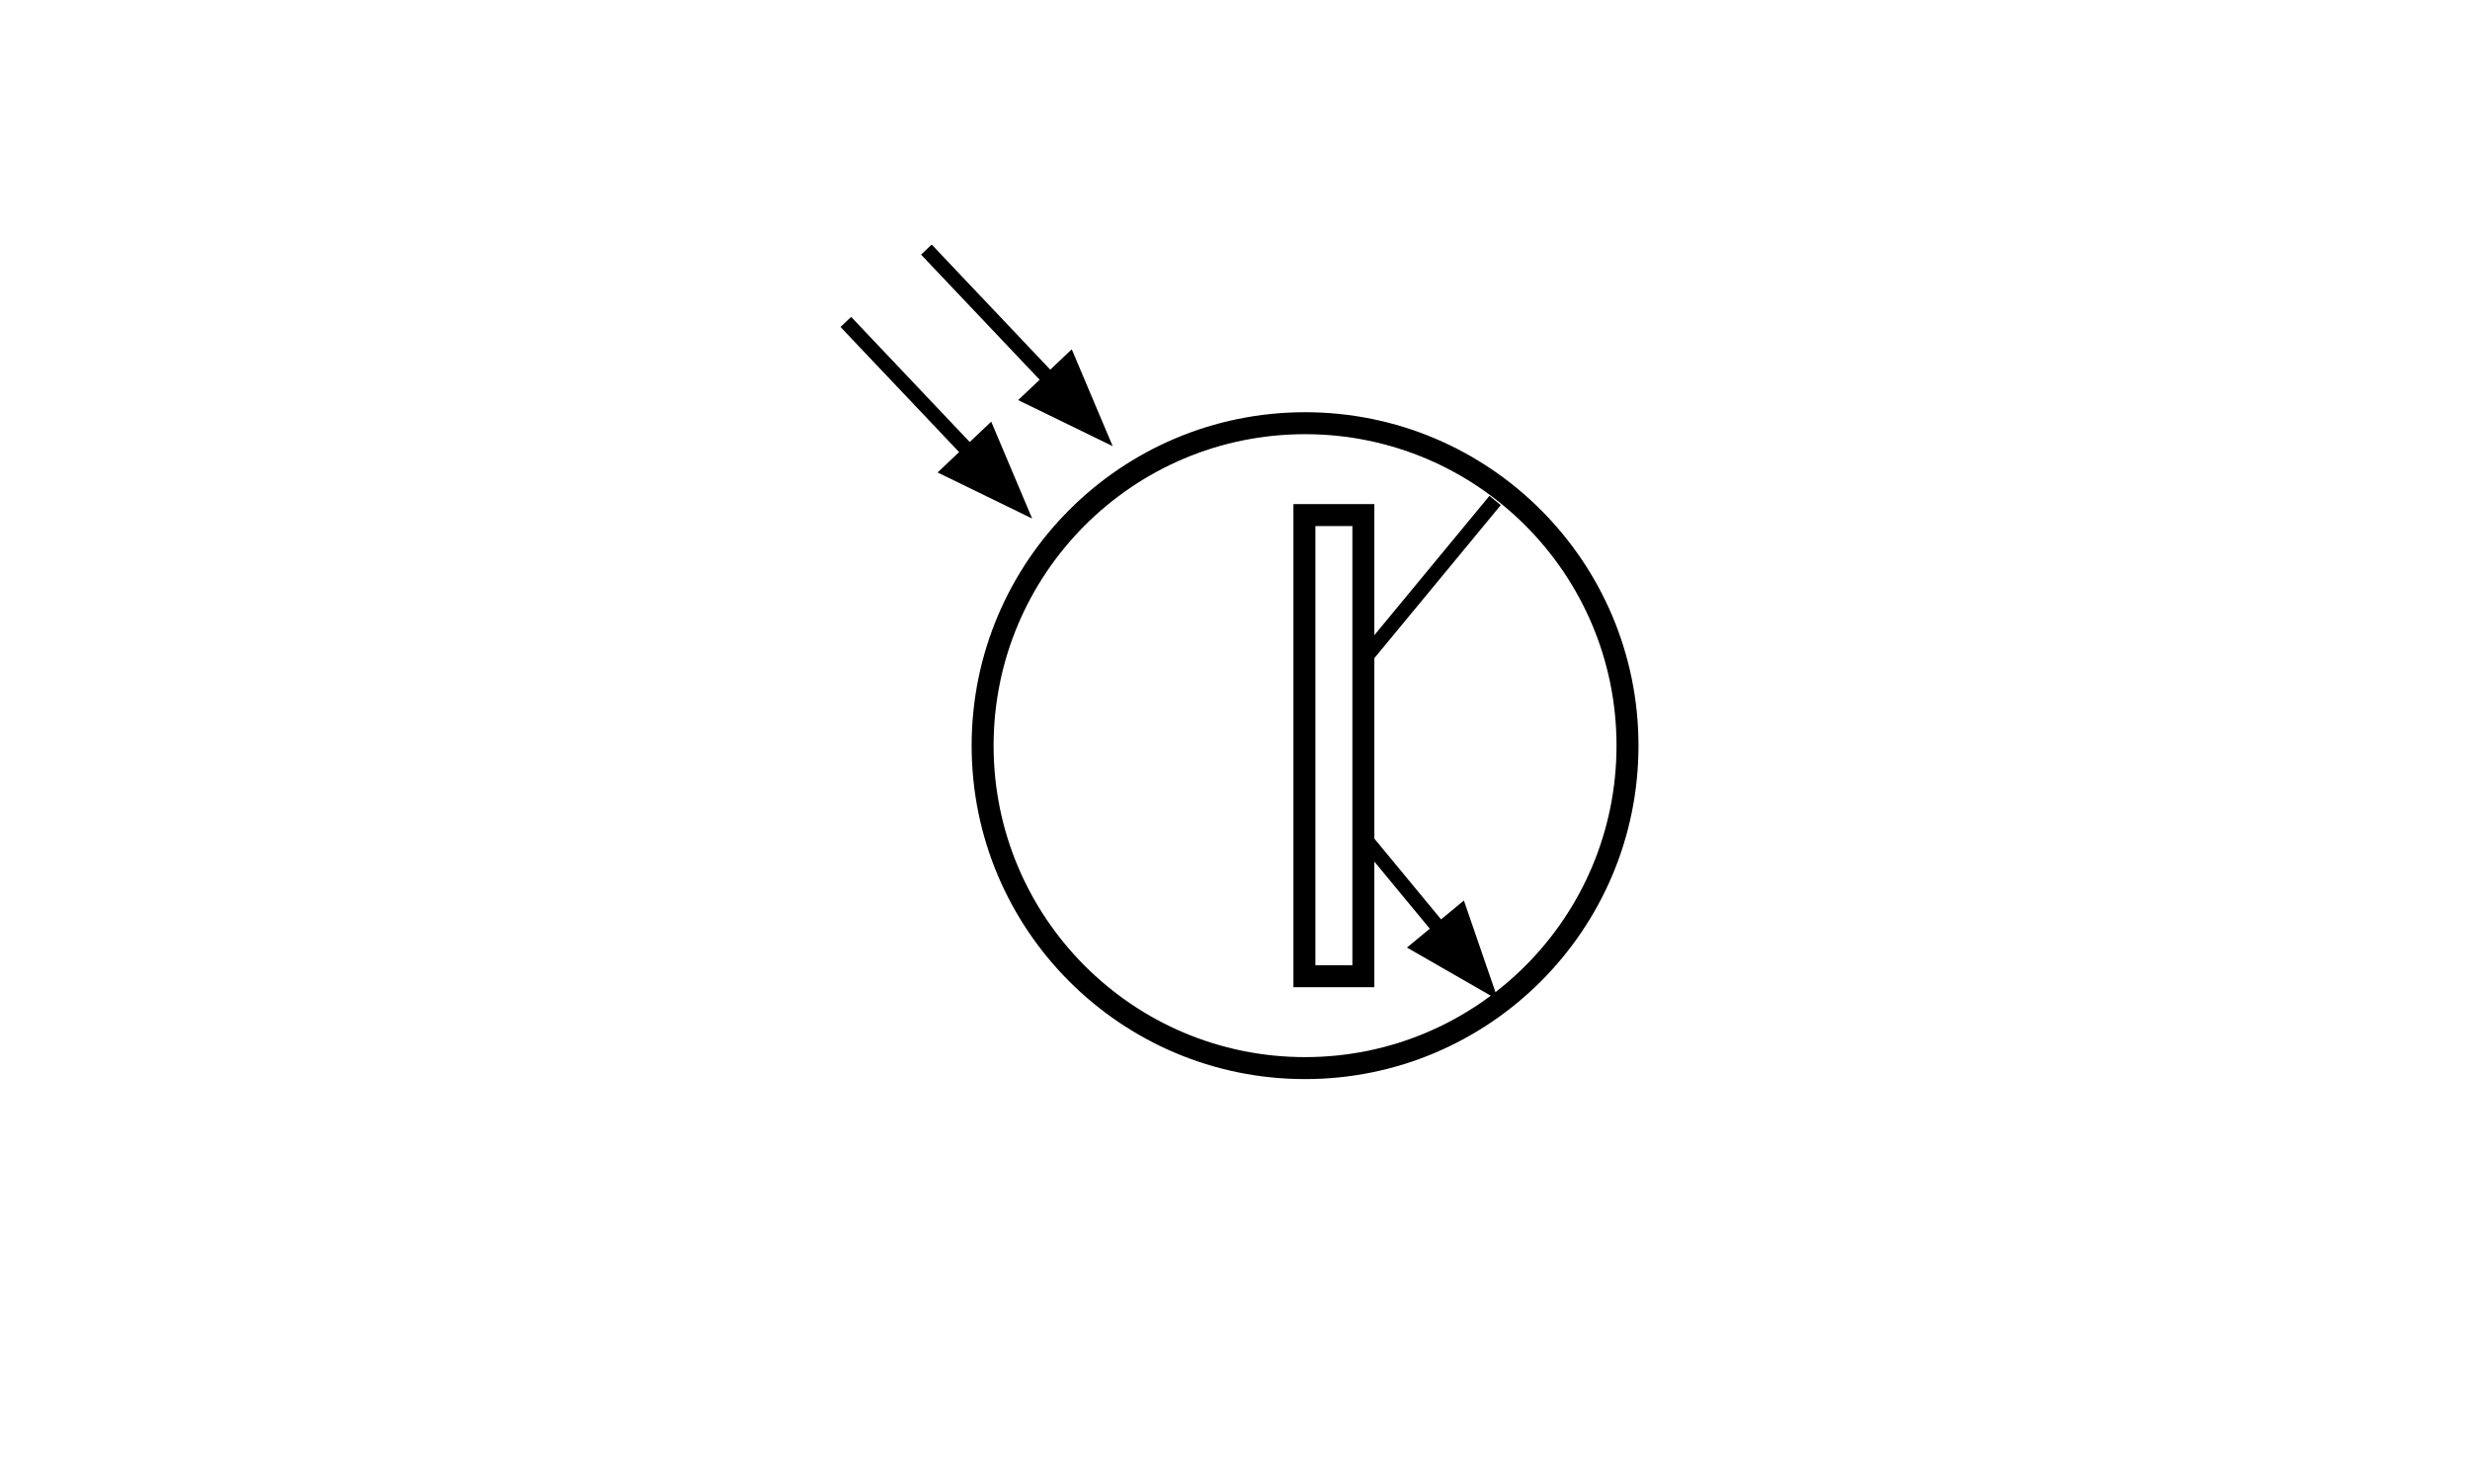 <svg height="202.667" viewBox="0 0 337.333 202.667" width="337.333" xmlns="http://www.w3.org/2000/svg"><path d="m0 0h337.333v202.667h-337.333z" fill="#fff"/><g stroke="#000"><path d="m178.234 145.87c-24.32 0-44.036-19.716-44.036-44.037 0-24.32 19.716-44.036 44.036-44.036 24.321 0 44.037 19.716 44.037 44.036 0 24.321-19.716 44.037-44.037 44.037z" fill="none" stroke-width="3"/><path d="m178.147 70.345h8.05v62.977h-8.05z" fill="none" stroke-width="3"/><path d="m204.19 68.351-17.993 21.781" fill="none" stroke-width="2"/><path d="m196.675 126.966-10.478-12.684" fill="none" stroke-width="2"/><path d="m193.9 129.258 8.889 5.109-3.338-9.694z" stroke-width="2"/><path d="m126.517 34.085 16.883 17.814" fill="none" stroke-width="2"/><path d="m140.787 54.375 9.217 4.492-3.991-9.445z" stroke-width="2"/><path d="m115.517 43.966 16.883 17.814" fill="none" stroke-width="2"/><path d="m129.787 64.257 9.217 4.491-3.991-9.444z" stroke-width="2"/></g></svg>